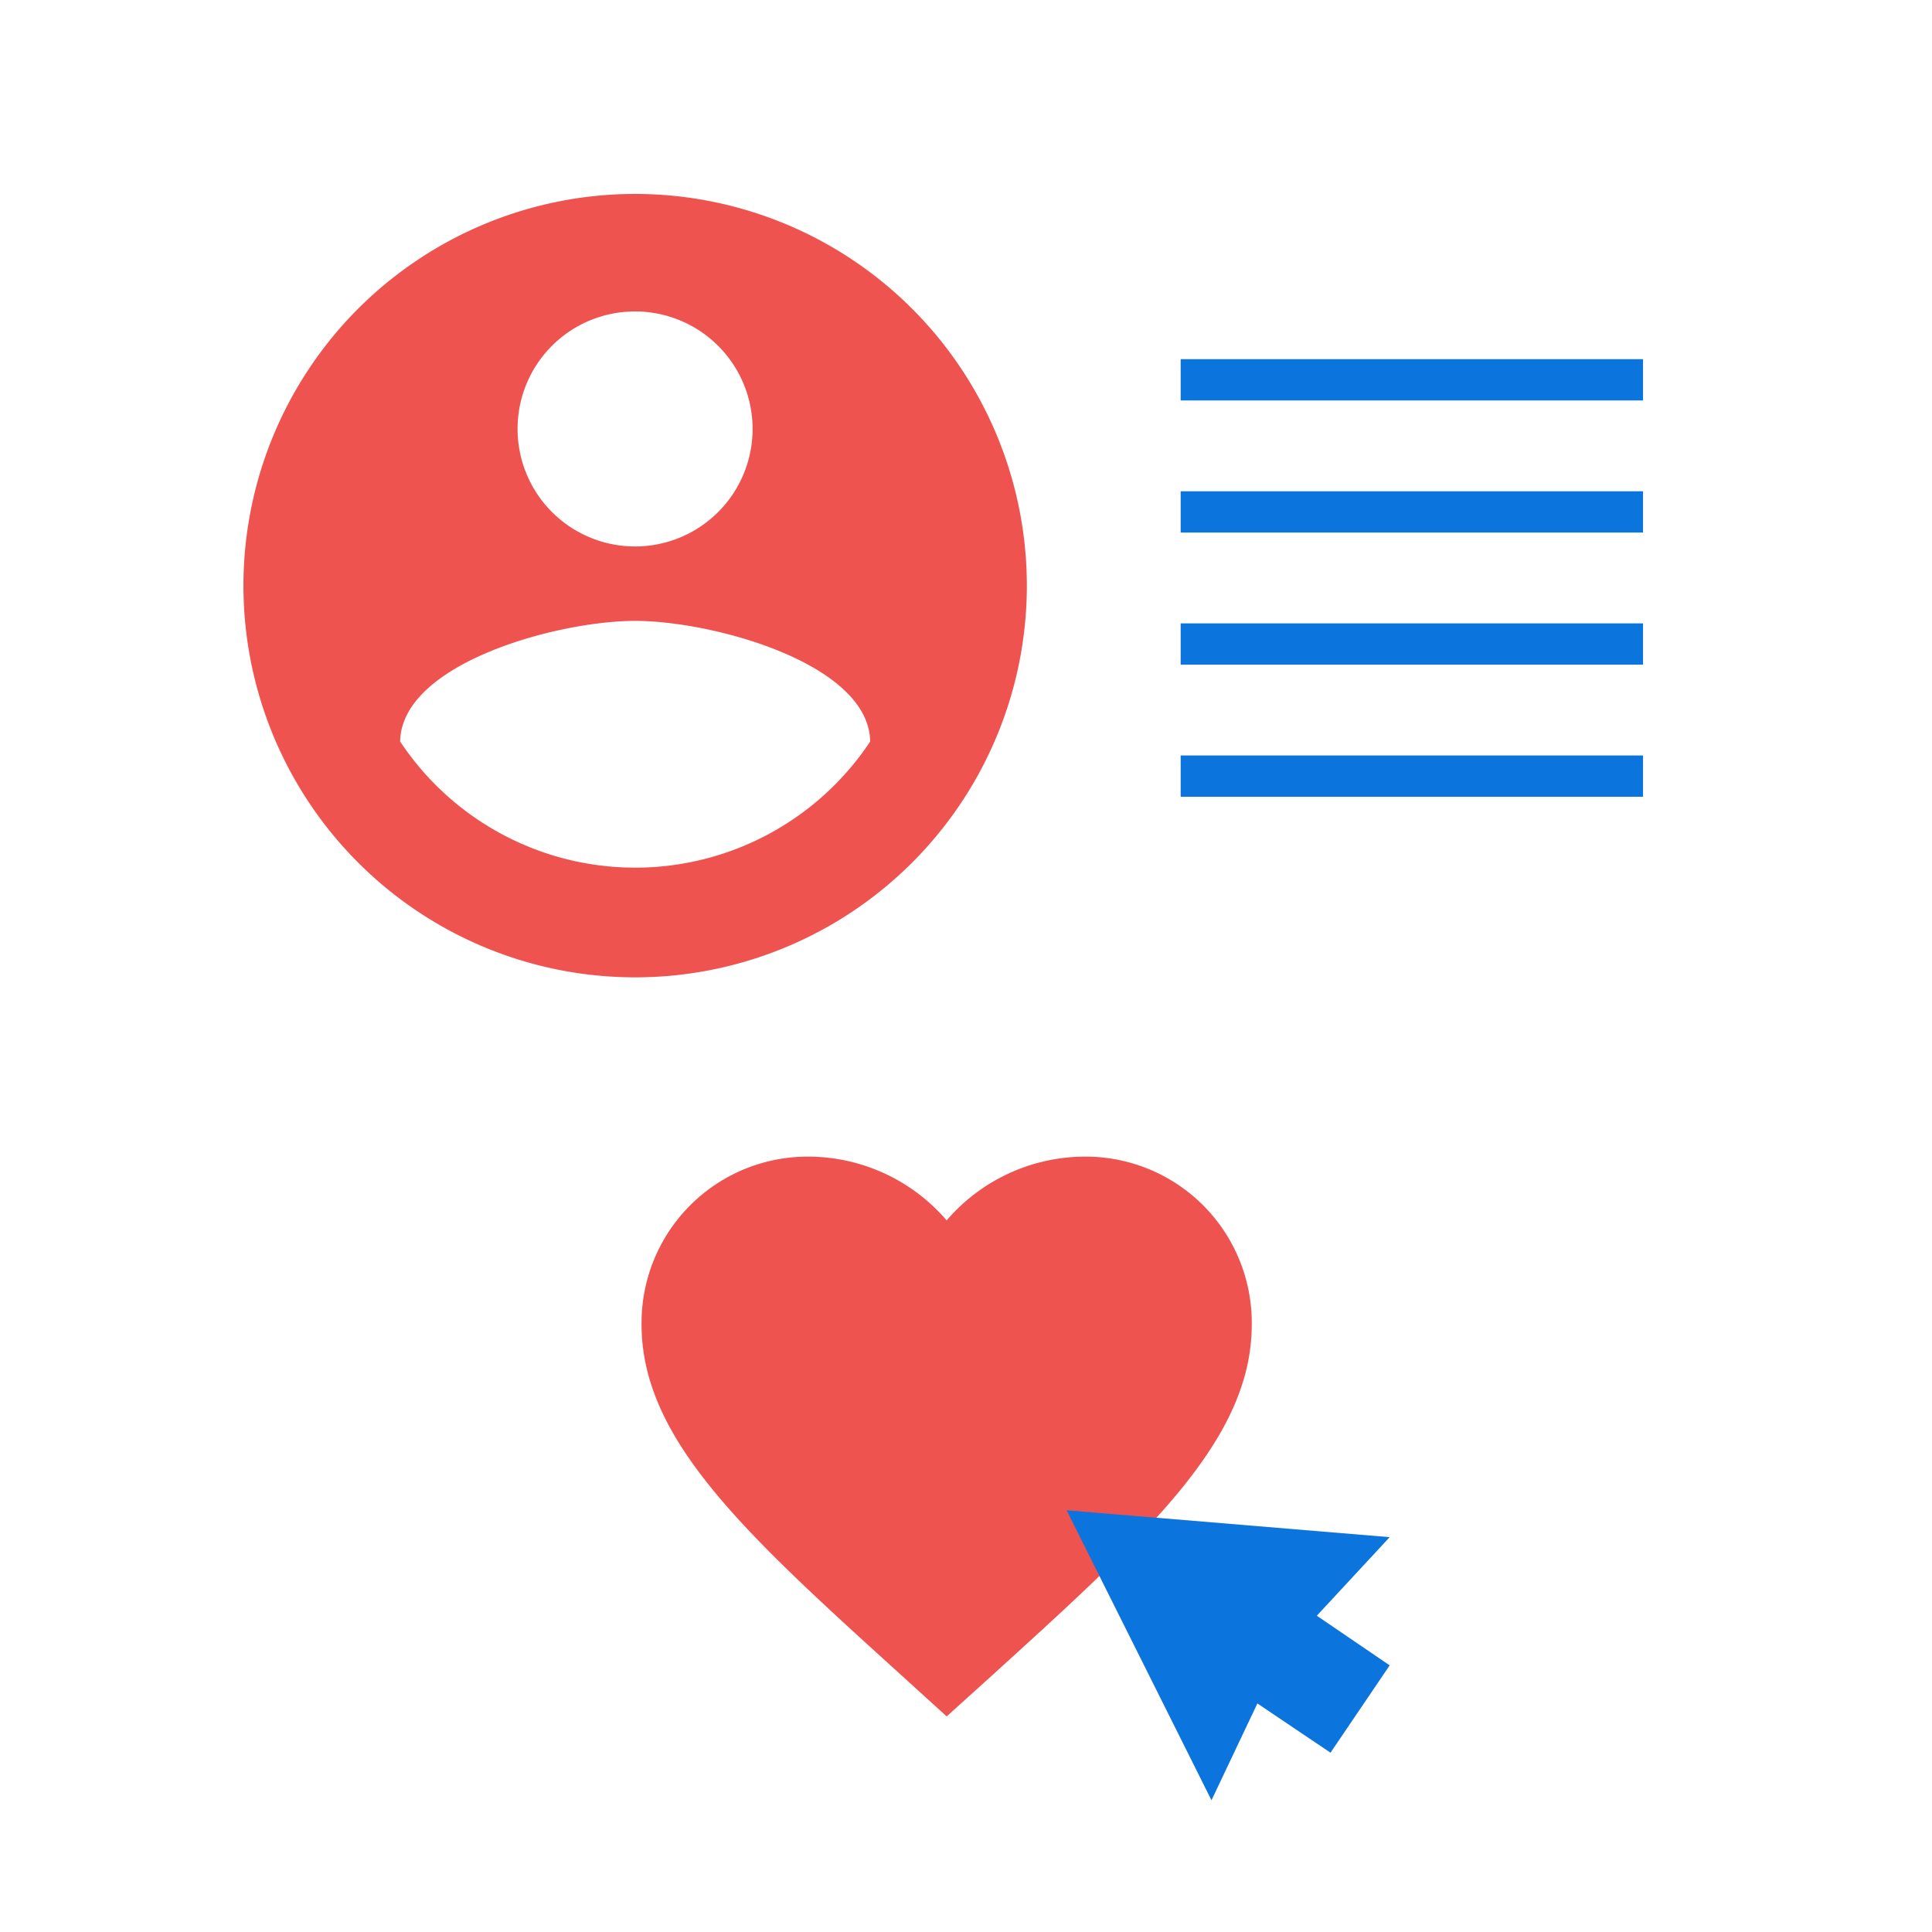 <svg xmlns="http://www.w3.org/2000/svg" width="117" height="117" viewBox="0 0 117 117">
  <g id="グループ_5767" data-name="グループ 5767" transform="translate(-1785 -1483.001)">
    <g id="グループ_4970" data-name="グループ 4970" transform="translate(1350.266 1479.557)">
      <rect id="業界別_産業機械_pixta_63325910_XL" data-name="業界別 産業機械 pixta 63325910 XL" width="117" height="117" transform="translate(434.735 3.445)" fill="none"/>
    </g>
    <g id="グループ_5023" data-name="グループ 5023" transform="translate(758 443.002)">
      <g id="グループ_5013" data-name="グループ 5013" transform="translate(578.478 914.572)">
        <g id="グループ_5010" data-name="グループ 5010">
          <rect id="業界別_産業機械_pixta_63325910_XL-2" data-name="業界別 産業機械 pixta 63325910 XL" width="117" height="117" transform="translate(448.522 125.428)" fill="none"/>
        </g>
        <g id="account_circle-24px" transform="translate(458.522 132.428)">
          <path id="パス_2080" data-name="パス 2080" d="M0,0H56.93V56.93H0Z" fill="none"/>
          <path id="パス_2081" data-name="パス 2081" d="M25.721,2A23.721,23.721,0,1,0,49.441,25.721,23.729,23.729,0,0,0,25.721,2Zm0,7.116A7.116,7.116,0,1,1,18.6,16.232,7.107,7.107,0,0,1,25.721,9.116Zm0,33.683a17.08,17.08,0,0,1-14.232-7.638c.071-4.72,9.488-7.306,14.232-7.306,4.72,0,14.161,2.586,14.232,7.306A17.08,17.08,0,0,1,25.721,42.8Z" transform="translate(2.744 2.744)" fill="#ef5350"/>
        </g>
        <g id="favorite-24px" transform="translate(483.679 189.928)">
          <path id="パス_2086" data-name="パス 2086" d="M0,0H44.344V44.344H0Z" fill="none"/>
          <path id="パス_2087" data-name="パス 2087" d="M20.477,36.9,17.8,34.466C8.282,25.837,2,20.146,2,13.162A10.063,10.063,0,0,1,12.162,3a11.064,11.064,0,0,1,8.314,3.862A11.064,11.064,0,0,1,28.791,3,10.063,10.063,0,0,1,38.953,13.162c0,6.984-6.282,12.675-15.8,21.322Z" transform="translate(1.695 2.543)" fill="#ef5350"/>
        </g>
        <path id="パス_2744" data-name="パス 2744" d="M404.048,67.98l-19.565-1.629,8.774,17.563,2.78-5.863,4.428,2.982,3.583-5.29-4.412-3.005Z" transform="translate(128.631 150.536)" fill="#0c75dd"/>
        <g id="グループ_5024" data-name="グループ 5024" transform="translate(7 11.5)">
          <line id="線_273" data-name="線 273" x2="28" transform="translate(513.022 144.928)" fill="none" stroke="#0c75dd" stroke-width="2.5"/>
          <line id="線_276" data-name="線 276" x2="28" transform="translate(513.022 136.928)" fill="none" stroke="#0c75dd" stroke-width="2.5"/>
          <line id="線_274" data-name="線 274" x2="28" transform="translate(513.022 152.928)" fill="none" stroke="#0c75dd" stroke-width="2.5"/>
          <line id="線_275" data-name="線 275" x2="28" transform="translate(513.022 160.928)" fill="none" stroke="#0c75dd" stroke-width="2.5"/>
        </g>
      </g>
    </g>
  </g>
</svg>
